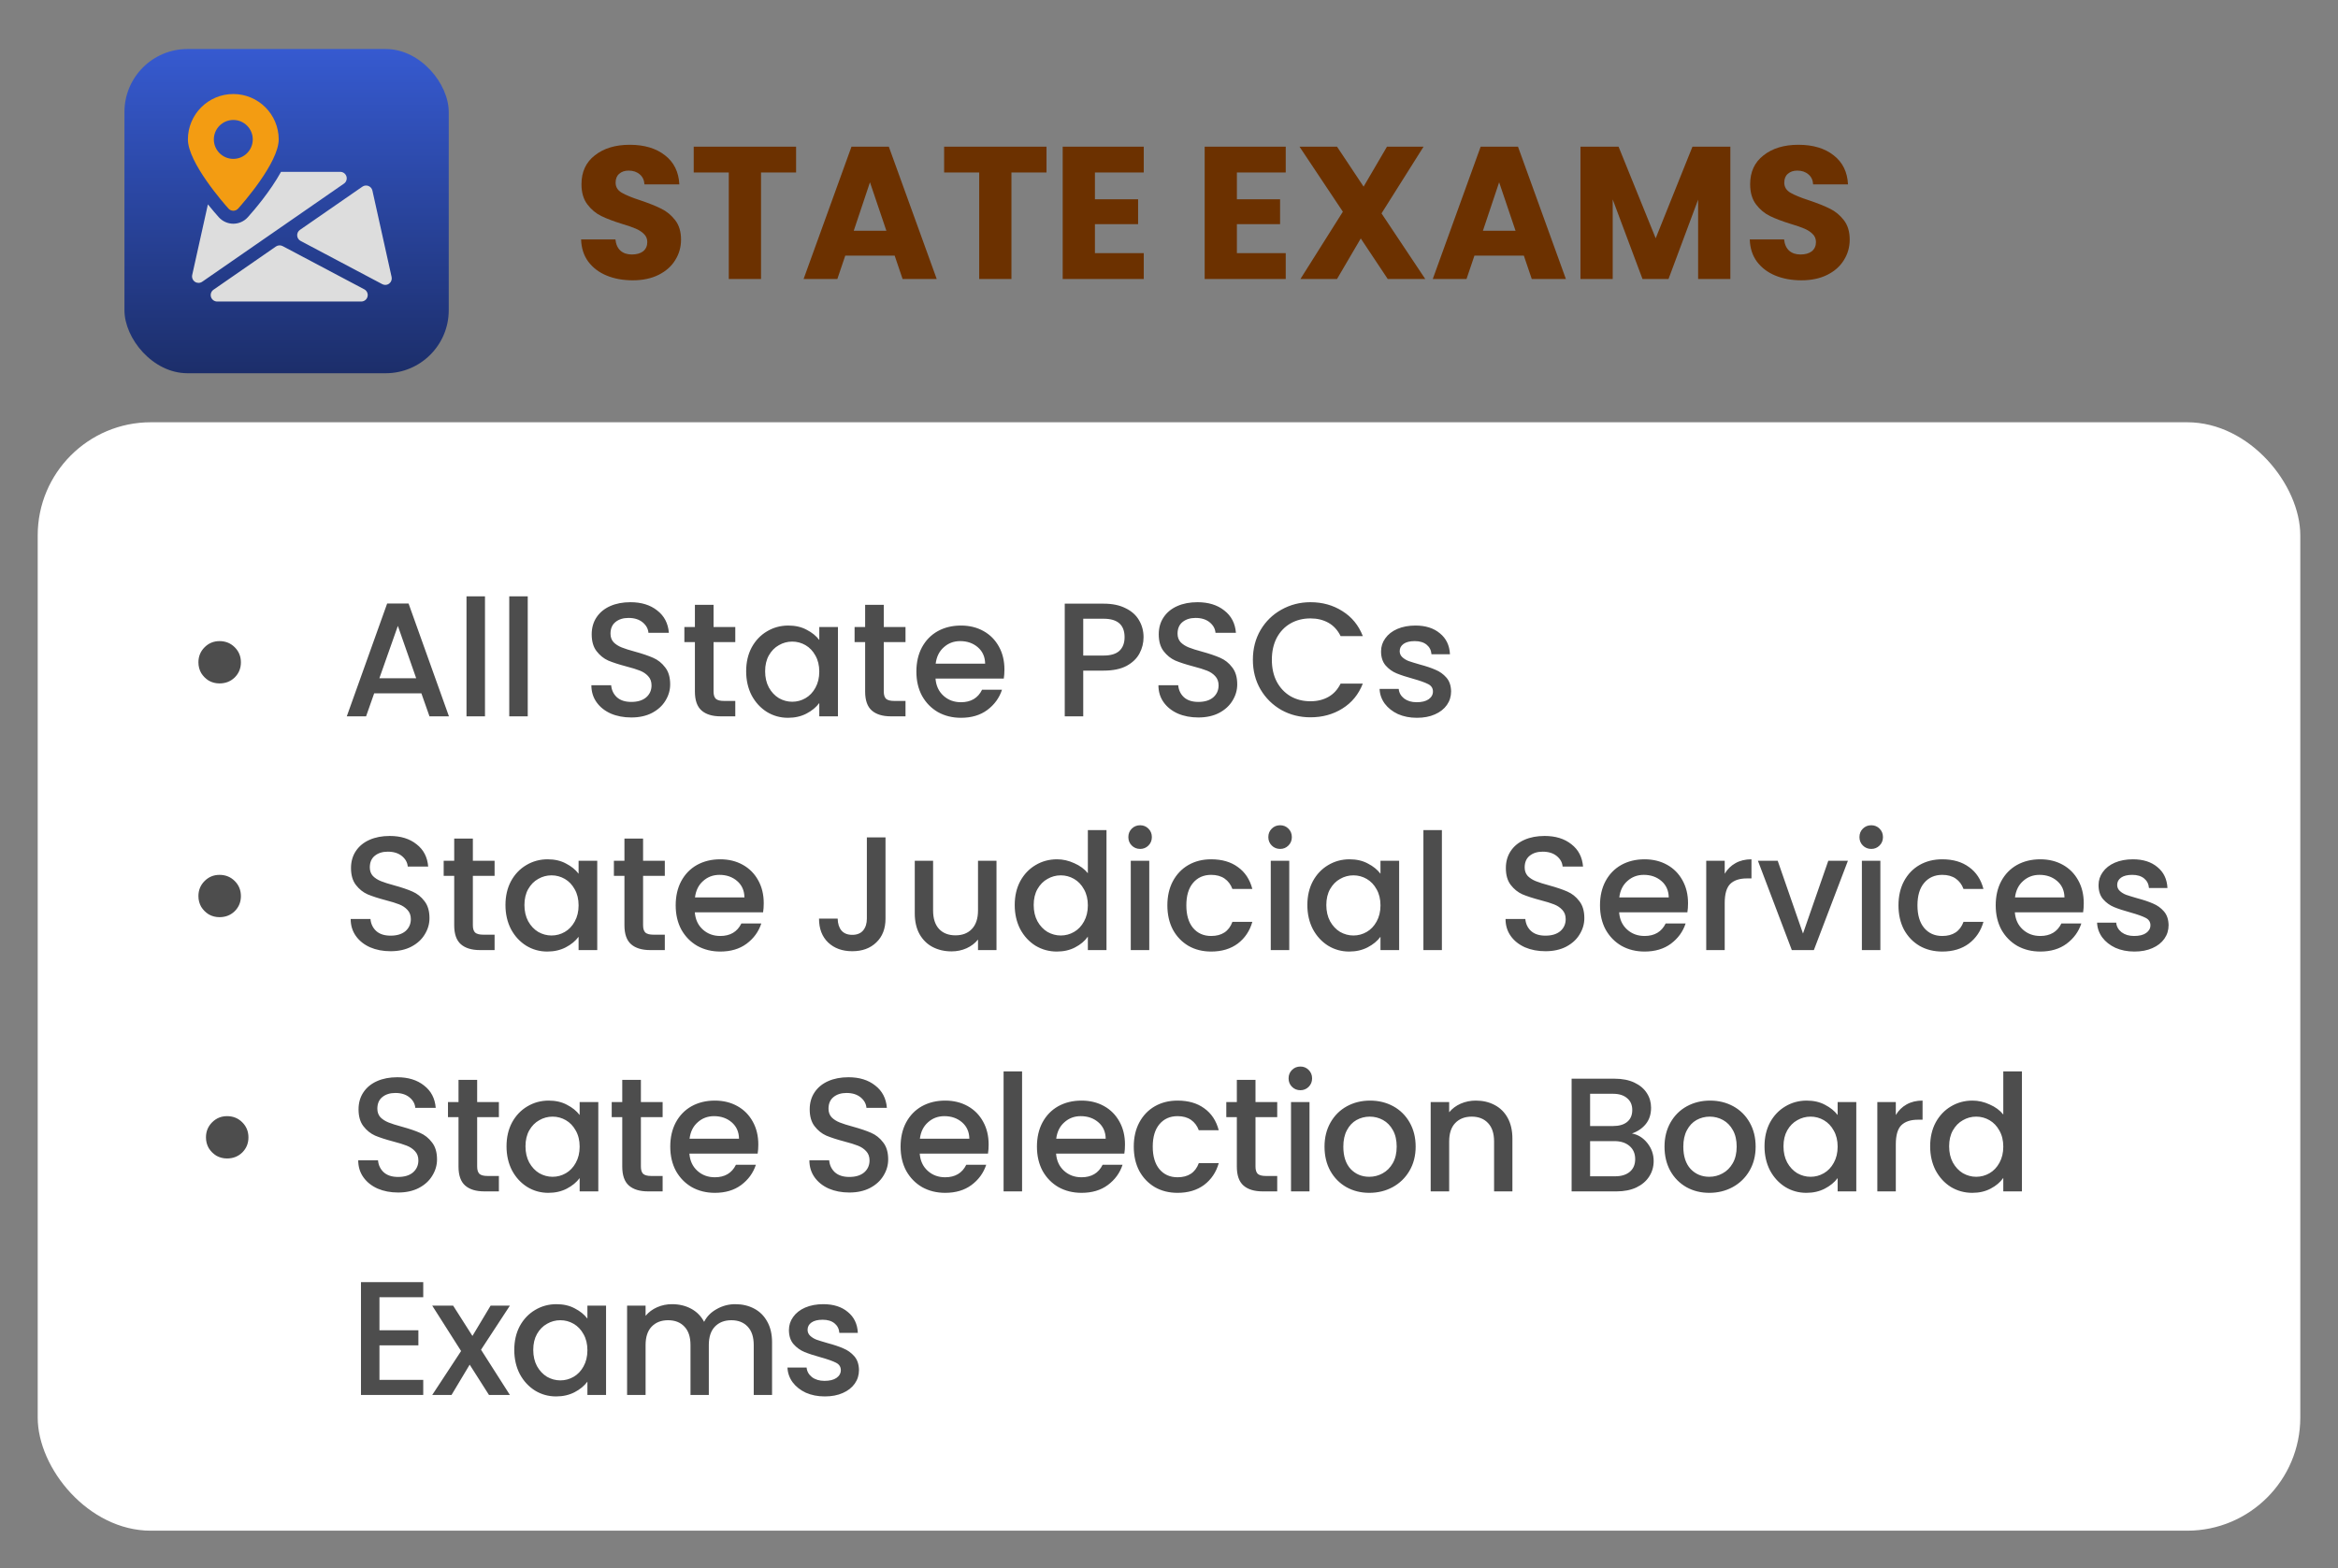 <svg xmlns="http://www.w3.org/2000/svg" width="310" height="208" viewBox="0 0 310 208" fill="none"><rect x="0" y="0" width="310" height="208" fill="#808080" stroke="none"/><path d="M83.9 37.175C82.617 37.175 81.467 36.967 80.45 36.55C79.433 36.133 78.617 35.517 78 34.7C77.4 33.883 77.083 32.9 77.05 31.75H81.6C81.667 32.4 81.892 32.9 82.275 33.25C82.658 33.583 83.158 33.75 83.775 33.75C84.408 33.75 84.908 33.608 85.275 33.325C85.642 33.025 85.825 32.617 85.825 32.1C85.825 31.667 85.675 31.308 85.375 31.025C85.092 30.742 84.733 30.508 84.3 30.325C83.883 30.142 83.283 29.933 82.5 29.7C81.367 29.35 80.442 29 79.725 28.65C79.008 28.3 78.392 27.783 77.875 27.1C77.358 26.417 77.1 25.525 77.1 24.425C77.1 22.792 77.692 21.517 78.875 20.6C80.058 19.667 81.6 19.2 83.5 19.2C85.433 19.2 86.992 19.667 88.175 20.6C89.358 21.517 89.992 22.8 90.075 24.45H85.45C85.417 23.883 85.208 23.442 84.825 23.125C84.442 22.792 83.95 22.625 83.35 22.625C82.833 22.625 82.417 22.767 82.1 23.05C81.783 23.317 81.625 23.708 81.625 24.225C81.625 24.792 81.892 25.233 82.425 25.55C82.958 25.867 83.792 26.208 84.925 26.575C86.058 26.958 86.975 27.325 87.675 27.675C88.392 28.025 89.008 28.533 89.525 29.2C90.042 29.867 90.3 30.725 90.3 31.775C90.3 32.775 90.042 33.683 89.525 34.5C89.025 35.317 88.292 35.967 87.325 36.45C86.358 36.933 85.217 37.175 83.9 37.175ZM105.556 19.45V22.875H100.906V37H96.631V22.875H91.981V19.45H105.556ZM118.626 33.9H112.076L111.026 37H106.551L112.901 19.45H117.851L124.201 37H119.676L118.626 33.9ZM117.526 30.6L115.351 24.175L113.201 30.6H117.526ZM138.759 19.45V22.875H134.109V37H129.834V22.875H125.184V19.45H138.759ZM145.179 22.875V26.425H150.904V29.725H145.179V33.575H151.654V37H140.904V19.45H151.654V22.875H145.179ZM164.003 22.875V26.425H169.728V29.725H164.003V33.575H170.478V37H159.728V19.45H170.478V22.875H164.003ZM184.003 37L180.428 31.625L177.278 37H172.428L178.053 28.075L172.303 19.45H177.278L180.803 24.75L183.903 19.45H188.753L183.178 28.3L188.978 37H184.003ZM202.049 33.9H195.499L194.449 37H189.974L196.324 19.45H201.274L207.624 37H203.099L202.049 33.9ZM200.949 30.6L198.774 24.175L196.624 30.6H200.949ZM229.432 19.45V37H225.157V26.475L221.232 37H217.782L213.832 26.45V37H209.557V19.45H214.607L219.532 31.6L224.407 19.45H229.432ZM238.856 37.175C237.573 37.175 236.423 36.967 235.406 36.55C234.389 36.133 233.573 35.517 232.956 34.7C232.356 33.883 232.039 32.9 232.006 31.75H236.556C236.623 32.4 236.848 32.9 237.231 33.25C237.614 33.583 238.114 33.75 238.731 33.75C239.364 33.75 239.864 33.608 240.231 33.325C240.598 33.025 240.781 32.617 240.781 32.1C240.781 31.667 240.631 31.308 240.331 31.025C240.048 30.742 239.689 30.508 239.256 30.325C238.839 30.142 238.239 29.933 237.456 29.7C236.323 29.35 235.398 29 234.681 28.65C233.964 28.3 233.348 27.783 232.831 27.1C232.314 26.417 232.056 25.525 232.056 24.425C232.056 22.792 232.648 21.517 233.831 20.6C235.014 19.667 236.556 19.2 238.456 19.2C240.389 19.2 241.948 19.667 243.131 20.6C244.314 21.517 244.948 22.8 245.031 24.45H240.406C240.373 23.883 240.164 23.442 239.781 23.125C239.398 22.792 238.906 22.625 238.306 22.625C237.789 22.625 237.373 22.767 237.056 23.05C236.739 23.317 236.581 23.708 236.581 24.225C236.581 24.792 236.848 25.233 237.381 25.55C237.914 25.867 238.748 26.208 239.881 26.575C241.014 26.958 241.931 27.325 242.631 27.675C243.348 28.025 243.964 28.533 244.481 29.2C244.998 29.867 245.256 30.725 245.256 31.775C245.256 32.775 244.998 33.683 244.481 34.5C243.981 35.317 243.248 35.967 242.281 36.45C241.314 36.933 240.173 37.175 238.856 37.175Z" fill="#6C3100"></path><rect x="5" y="56" width="300" height="147" rx="15" fill="white"></rect><path d="M29.104 90.635C28.588 90.635 28.115 90.514 27.685 90.27C27.27 90.012 26.933 89.675 26.675 89.26C26.431 88.829 26.309 88.356 26.309 87.841C26.309 87.052 26.582 86.386 27.126 85.841C27.671 85.296 28.33 85.024 29.104 85.024C29.907 85.024 30.581 85.296 31.125 85.841C31.67 86.386 31.942 87.052 31.942 87.841C31.942 88.629 31.67 89.295 31.125 89.84C30.581 90.37 29.907 90.635 29.104 90.635ZM55.871 91.947H49.614L48.539 95H45.981L51.334 80.036H54.172L59.526 95H56.946L55.871 91.947ZM55.183 89.948L52.754 83.003L50.303 89.948H55.183ZM64.305 79.09V95H61.854V79.09H64.305ZM69.974 79.09V95H67.523V79.09H69.974ZM83.7 95.15C82.697 95.15 81.794 94.978 80.991 94.635C80.188 94.276 79.558 93.775 79.099 93.129C78.64 92.484 78.411 91.732 78.411 90.872H81.034C81.091 91.517 81.342 92.047 81.787 92.463C82.245 92.879 82.883 93.087 83.7 93.087C84.546 93.087 85.205 92.886 85.678 92.484C86.151 92.069 86.388 91.538 86.388 90.894C86.388 90.392 86.237 89.983 85.936 89.668C85.649 89.353 85.284 89.109 84.84 88.937C84.41 88.765 83.808 88.579 83.034 88.378C82.059 88.12 81.263 87.862 80.647 87.604C80.045 87.332 79.529 86.916 79.099 86.357C78.669 85.798 78.454 85.053 78.454 84.121C78.454 83.261 78.669 82.508 79.099 81.864C79.529 81.219 80.131 80.724 80.905 80.38C81.679 80.036 82.575 79.864 83.593 79.864C85.04 79.864 86.223 80.23 87.14 80.96C88.072 81.677 88.588 82.666 88.688 83.927H85.979C85.936 83.383 85.678 82.917 85.205 82.53C84.732 82.143 84.109 81.95 83.335 81.95C82.632 81.95 82.059 82.129 81.615 82.487C81.17 82.845 80.948 83.361 80.948 84.035C80.948 84.494 81.084 84.874 81.357 85.174C81.643 85.461 82.002 85.691 82.432 85.862C82.862 86.034 83.449 86.221 84.195 86.421C85.184 86.694 85.986 86.966 86.603 87.239C87.233 87.511 87.764 87.934 88.194 88.507C88.638 89.066 88.86 89.819 88.86 90.764C88.86 91.524 88.652 92.241 88.237 92.915C87.835 93.588 87.24 94.133 86.452 94.549C85.678 94.95 84.761 95.15 83.7 95.15ZM94.612 85.153V91.71C94.612 92.155 94.712 92.477 94.913 92.678C95.128 92.864 95.486 92.957 95.988 92.957H97.493V95H95.558C94.454 95 93.608 94.742 93.021 94.226C92.433 93.71 92.139 92.871 92.139 91.71V85.153H90.742V83.153H92.139V80.208H94.612V83.153H97.493V85.153H94.612ZM98.935 89.023C98.935 87.833 99.178 86.78 99.666 85.862C100.167 84.945 100.841 84.236 101.687 83.734C102.547 83.218 103.493 82.96 104.525 82.96C105.456 82.96 106.266 83.146 106.954 83.519C107.656 83.877 108.215 84.329 108.631 84.874V83.153H111.104V95H108.631V93.237C108.215 93.796 107.649 94.262 106.933 94.635C106.216 95.007 105.399 95.194 104.482 95.194C103.464 95.194 102.532 94.936 101.687 94.419C100.841 93.889 100.167 93.158 99.666 92.227C99.178 91.281 98.935 90.213 98.935 89.023ZM108.631 89.066C108.631 88.249 108.459 87.54 108.115 86.938C107.785 86.335 107.348 85.877 106.804 85.561C106.259 85.246 105.671 85.088 105.041 85.088C104.41 85.088 103.822 85.246 103.278 85.561C102.733 85.862 102.289 86.314 101.945 86.916C101.615 87.504 101.45 88.206 101.45 89.023C101.45 89.84 101.615 90.557 101.945 91.173C102.289 91.789 102.733 92.262 103.278 92.592C103.837 92.907 104.424 93.065 105.041 93.065C105.671 93.065 106.259 92.907 106.804 92.592C107.348 92.277 107.785 91.818 108.115 91.216C108.459 90.6 108.631 89.883 108.631 89.066ZM117.182 85.153V91.71C117.182 92.155 117.283 92.477 117.483 92.678C117.698 92.864 118.057 92.957 118.558 92.957H120.063V95H118.128C117.025 95 116.179 94.742 115.591 94.226C115.004 93.71 114.71 92.871 114.71 91.71V85.153H113.312V83.153H114.71V80.208H117.182V83.153H120.063V85.153H117.182ZM133.18 88.787C133.18 89.231 133.151 89.632 133.094 89.99H124.042C124.114 90.936 124.465 91.696 125.096 92.269C125.727 92.843 126.501 93.129 127.418 93.129C128.737 93.129 129.668 92.578 130.213 91.474H132.857C132.499 92.563 131.847 93.459 130.901 94.162C129.969 94.85 128.808 95.194 127.418 95.194C126.286 95.194 125.268 94.943 124.365 94.441C123.476 93.925 122.774 93.208 122.258 92.291C121.756 91.359 121.505 90.284 121.505 89.066C121.505 87.848 121.749 86.78 122.236 85.862C122.738 84.931 123.433 84.214 124.322 83.713C125.225 83.211 126.257 82.96 127.418 82.96C128.536 82.96 129.532 83.204 130.406 83.691C131.281 84.178 131.962 84.866 132.449 85.755C132.936 86.629 133.18 87.64 133.18 88.787ZM130.621 88.013C130.607 87.109 130.285 86.386 129.654 85.841C129.023 85.296 128.242 85.024 127.31 85.024C126.465 85.024 125.741 85.296 125.139 85.841C124.537 86.371 124.179 87.095 124.064 88.013H130.621ZM151.626 84.508C151.626 85.268 151.447 85.984 151.088 86.658C150.73 87.332 150.157 87.883 149.368 88.314C148.58 88.729 147.57 88.937 146.337 88.937H143.628V95H141.177V80.058H146.337C147.484 80.058 148.451 80.258 149.239 80.659C150.042 81.046 150.637 81.577 151.024 82.251C151.425 82.924 151.626 83.677 151.626 84.508ZM146.337 86.938C147.269 86.938 147.964 86.73 148.422 86.314C148.881 85.884 149.11 85.282 149.11 84.508C149.11 82.874 148.186 82.057 146.337 82.057H143.628V86.938H146.337ZM158.887 95.15C157.884 95.15 156.981 94.978 156.178 94.635C155.375 94.276 154.745 93.775 154.286 93.129C153.827 92.484 153.598 91.732 153.598 90.872H156.221C156.278 91.517 156.529 92.047 156.974 92.463C157.432 92.879 158.07 93.087 158.887 93.087C159.733 93.087 160.392 92.886 160.865 92.484C161.338 92.069 161.575 91.538 161.575 90.894C161.575 90.392 161.424 89.983 161.123 89.668C160.836 89.353 160.471 89.109 160.027 88.937C159.597 88.765 158.995 88.579 158.221 88.378C157.246 88.12 156.45 87.862 155.834 87.604C155.232 87.332 154.716 86.916 154.286 86.357C153.856 85.798 153.641 85.053 153.641 84.121C153.641 83.261 153.856 82.508 154.286 81.864C154.716 81.219 155.318 80.724 156.092 80.38C156.866 80.036 157.762 79.864 158.78 79.864C160.227 79.864 161.41 80.23 162.327 80.96C163.259 81.677 163.775 82.666 163.875 83.927H161.166C161.123 83.383 160.865 82.917 160.392 82.53C159.919 82.143 159.296 81.95 158.522 81.95C157.819 81.95 157.246 82.129 156.802 82.487C156.357 82.845 156.135 83.361 156.135 84.035C156.135 84.494 156.271 84.874 156.544 85.174C156.83 85.461 157.189 85.691 157.619 85.862C158.049 86.034 158.636 86.221 159.382 86.421C160.371 86.694 161.173 86.966 161.79 87.239C162.42 87.511 162.951 87.934 163.381 88.507C163.825 89.066 164.047 89.819 164.047 90.764C164.047 91.524 163.839 92.241 163.424 92.915C163.022 93.588 162.427 94.133 161.639 94.549C160.865 94.95 159.948 95.15 158.887 95.15ZM166.122 87.496C166.122 86.034 166.459 84.723 167.133 83.562C167.821 82.401 168.745 81.498 169.906 80.853C171.081 80.194 172.364 79.864 173.755 79.864C175.346 79.864 176.757 80.258 177.99 81.046C179.237 81.82 180.14 82.924 180.699 84.358H177.754C177.367 83.569 176.829 82.981 176.141 82.594C175.453 82.207 174.658 82.014 173.755 82.014C172.766 82.014 171.884 82.236 171.11 82.68C170.336 83.125 169.727 83.763 169.283 84.594C168.853 85.425 168.638 86.393 168.638 87.496C168.638 88.6 168.853 89.568 169.283 90.399C169.727 91.23 170.336 91.875 171.11 92.334C171.884 92.778 172.766 93.001 173.755 93.001C174.658 93.001 175.453 92.807 176.141 92.42C176.829 92.033 177.367 91.445 177.754 90.657H180.699C180.14 92.09 179.237 93.194 177.99 93.968C176.757 94.742 175.346 95.129 173.755 95.129C172.35 95.129 171.067 94.806 169.906 94.162C168.745 93.502 167.821 92.592 167.133 91.431C166.459 90.27 166.122 88.959 166.122 87.496ZM187.868 95.194C186.936 95.194 186.098 95.029 185.353 94.699C184.622 94.355 184.041 93.896 183.611 93.323C183.181 92.735 182.952 92.083 182.923 91.367H185.46C185.503 91.868 185.74 92.291 186.17 92.635C186.614 92.965 187.166 93.129 187.825 93.129C188.513 93.129 189.043 93.001 189.416 92.743C189.803 92.47 189.997 92.126 189.997 91.71C189.997 91.266 189.782 90.936 189.352 90.722C188.936 90.507 188.269 90.27 187.352 90.012C186.463 89.768 185.74 89.532 185.181 89.302C184.622 89.073 184.134 88.722 183.719 88.249C183.317 87.776 183.117 87.153 183.117 86.379C183.117 85.748 183.303 85.174 183.676 84.659C184.048 84.128 184.579 83.713 185.267 83.412C185.969 83.111 186.772 82.96 187.675 82.96C189.022 82.96 190.104 83.304 190.921 83.992C191.752 84.666 192.197 85.59 192.254 86.766H189.803C189.76 86.235 189.545 85.812 189.158 85.497C188.771 85.182 188.248 85.024 187.589 85.024C186.944 85.024 186.449 85.146 186.105 85.389C185.761 85.633 185.589 85.956 185.589 86.357C185.589 86.672 185.704 86.938 185.933 87.153C186.162 87.368 186.442 87.54 186.772 87.668C187.101 87.783 187.589 87.934 188.234 88.12C189.094 88.349 189.796 88.586 190.341 88.829C190.9 89.059 191.38 89.403 191.781 89.862C192.182 90.32 192.39 90.929 192.405 91.689C192.405 92.363 192.218 92.965 191.846 93.495C191.473 94.025 190.943 94.441 190.255 94.742C189.581 95.043 188.785 95.194 187.868 95.194ZM29.104 121.635C28.588 121.635 28.115 121.514 27.685 121.27C27.27 121.012 26.933 120.675 26.675 120.259C26.431 119.829 26.309 119.356 26.309 118.84C26.309 118.052 26.582 117.386 27.126 116.841C27.671 116.296 28.33 116.024 29.104 116.024C29.907 116.024 30.581 116.296 31.125 116.841C31.67 117.386 31.942 118.052 31.942 118.84C31.942 119.629 31.67 120.295 31.125 120.84C30.581 121.37 29.907 121.635 29.104 121.635ZM51.786 126.151C50.783 126.151 49.88 125.978 49.077 125.634C48.274 125.276 47.644 124.774 47.185 124.129C46.726 123.484 46.497 122.732 46.497 121.872H49.12C49.177 122.517 49.428 123.047 49.873 123.463C50.331 123.879 50.969 124.086 51.786 124.086C52.632 124.086 53.291 123.886 53.764 123.484C54.237 123.069 54.474 122.538 54.474 121.893C54.474 121.392 54.323 120.983 54.022 120.668C53.735 120.353 53.37 120.109 52.925 119.937C52.495 119.765 51.894 119.579 51.12 119.378C50.145 119.12 49.349 118.862 48.733 118.604C48.131 118.332 47.615 117.916 47.185 117.357C46.755 116.798 46.54 116.053 46.54 115.121C46.54 114.261 46.755 113.508 47.185 112.863C47.615 112.218 48.217 111.724 48.991 111.38C49.765 111.036 50.661 110.864 51.678 110.864C53.126 110.864 54.309 111.229 55.226 111.96C56.158 112.677 56.674 113.666 56.774 114.927H54.065C54.022 114.383 53.764 113.917 53.291 113.53C52.818 113.143 52.194 112.949 51.42 112.949C50.718 112.949 50.145 113.129 49.7 113.487C49.256 113.845 49.034 114.361 49.034 115.035C49.034 115.494 49.17 115.873 49.443 116.174C49.729 116.461 50.087 116.69 50.517 116.862C50.947 117.034 51.535 117.221 52.281 117.421C53.27 117.694 54.072 117.966 54.688 118.238C55.319 118.511 55.849 118.934 56.279 119.507C56.724 120.066 56.946 120.818 56.946 121.764C56.946 122.524 56.738 123.241 56.322 123.914C55.921 124.588 55.326 125.133 54.538 125.548C53.764 125.95 52.847 126.151 51.786 126.151ZM62.698 116.153V122.71C62.698 123.155 62.798 123.477 62.999 123.678C63.214 123.864 63.572 123.957 64.074 123.957H65.579V126H63.644C62.54 126 61.694 125.742 61.107 125.226C60.519 124.71 60.225 123.871 60.225 122.71V116.153H58.828V114.154H60.225V111.208H62.698V114.154H65.579V116.153H62.698ZM67.021 120.023C67.021 118.833 67.264 117.78 67.752 116.862C68.253 115.945 68.927 115.236 69.773 114.734C70.633 114.218 71.579 113.96 72.611 113.96C73.542 113.96 74.352 114.146 75.04 114.519C75.742 114.877 76.301 115.329 76.717 115.873V114.154H79.19V126H76.717V124.237C76.301 124.796 75.735 125.262 75.019 125.634C74.302 126.007 73.485 126.194 72.568 126.194C71.55 126.194 70.618 125.936 69.773 125.419C68.927 124.889 68.253 124.158 67.752 123.226C67.264 122.28 67.021 121.213 67.021 120.023ZM76.717 120.066C76.717 119.249 76.545 118.539 76.201 117.937C75.871 117.335 75.434 116.877 74.89 116.561C74.345 116.246 73.757 116.088 73.127 116.088C72.496 116.088 71.908 116.246 71.364 116.561C70.819 116.862 70.375 117.314 70.031 117.916C69.701 118.504 69.536 119.206 69.536 120.023C69.536 120.84 69.701 121.557 70.031 122.173C70.375 122.789 70.819 123.262 71.364 123.592C71.923 123.907 72.51 124.065 73.127 124.065C73.757 124.065 74.345 123.907 74.89 123.592C75.434 123.277 75.871 122.818 76.201 122.216C76.545 121.6 76.717 120.883 76.717 120.066ZM85.268 116.153V122.71C85.268 123.155 85.369 123.477 85.569 123.678C85.784 123.864 86.143 123.957 86.644 123.957H88.149V126H86.214C85.111 126 84.265 125.742 83.677 125.226C83.09 124.71 82.796 123.871 82.796 122.71V116.153H81.398V114.154H82.796V111.208H85.268V114.154H88.149V116.153H85.268ZM101.266 119.786C101.266 120.231 101.237 120.632 101.18 120.99H92.128C92.2 121.936 92.551 122.696 93.182 123.269C93.813 123.843 94.587 124.129 95.504 124.129C96.823 124.129 97.754 123.578 98.299 122.474H100.943C100.585 123.563 99.933 124.459 98.987 125.161C98.055 125.85 96.894 126.194 95.504 126.194C94.372 126.194 93.354 125.943 92.451 125.441C91.562 124.925 90.86 124.208 90.344 123.291C89.842 122.359 89.591 121.284 89.591 120.066C89.591 118.848 89.835 117.78 90.322 116.862C90.824 115.931 91.519 115.214 92.408 114.712C93.311 114.211 94.343 113.96 95.504 113.96C96.622 113.96 97.618 114.204 98.492 114.691C99.367 115.178 100.048 115.866 100.535 116.755C101.022 117.629 101.266 118.64 101.266 119.786ZM98.707 119.012C98.693 118.109 98.371 117.386 97.74 116.841C97.109 116.296 96.328 116.024 95.396 116.024C94.551 116.024 93.827 116.296 93.225 116.841C92.623 117.371 92.265 118.095 92.15 119.012H98.707ZM117.411 111.057V121.829C117.411 123.162 117.003 124.215 116.186 124.989C115.383 125.763 114.323 126.151 113.004 126.151C111.685 126.151 110.617 125.763 109.8 124.989C108.998 124.215 108.596 123.162 108.596 121.829H111.069C111.083 122.488 111.248 123.011 111.563 123.398C111.893 123.785 112.373 123.979 113.004 123.979C113.635 123.979 114.115 123.785 114.444 123.398C114.774 122.997 114.939 122.474 114.939 121.829V111.057H117.411ZM132.127 114.154V126H129.676V124.602C129.289 125.09 128.78 125.477 128.15 125.763C127.533 126.036 126.874 126.172 126.172 126.172C125.24 126.172 124.401 125.978 123.656 125.591C122.925 125.204 122.345 124.631 121.915 123.871C121.499 123.112 121.291 122.194 121.291 121.119V114.154H123.721V120.754C123.721 121.815 123.986 122.632 124.516 123.205C125.046 123.764 125.77 124.043 126.688 124.043C127.605 124.043 128.329 123.764 128.859 123.205C129.404 122.632 129.676 121.815 129.676 120.754V114.154H132.127ZM134.544 120.023C134.544 118.833 134.788 117.78 135.275 116.862C135.777 115.945 136.45 115.236 137.296 114.734C138.156 114.218 139.109 113.96 140.156 113.96C140.93 113.96 141.689 114.132 142.435 114.476C143.194 114.806 143.796 115.25 144.241 115.809V110.09H146.713V126H144.241V124.215C143.839 124.789 143.28 125.262 142.564 125.634C141.861 126.007 141.051 126.194 140.134 126.194C139.102 126.194 138.156 125.936 137.296 125.419C136.45 124.889 135.777 124.158 135.275 123.226C134.788 122.28 134.544 121.213 134.544 120.023ZM144.241 120.066C144.241 119.249 144.069 118.539 143.725 117.937C143.395 117.335 142.958 116.877 142.413 116.561C141.868 116.246 141.281 116.088 140.65 116.088C140.019 116.088 139.432 116.246 138.887 116.561C138.342 116.862 137.898 117.314 137.554 117.916C137.224 118.504 137.06 119.206 137.06 120.023C137.06 120.84 137.224 121.557 137.554 122.173C137.898 122.789 138.342 123.262 138.887 123.592C139.446 123.907 140.034 124.065 140.65 124.065C141.281 124.065 141.868 123.907 142.413 123.592C142.958 123.277 143.395 122.818 143.725 122.216C144.069 121.6 144.241 120.883 144.241 120.066ZM151.179 112.584C150.735 112.584 150.362 112.433 150.061 112.132C149.76 111.831 149.61 111.459 149.61 111.014C149.61 110.57 149.76 110.197 150.061 109.896C150.362 109.595 150.735 109.445 151.179 109.445C151.609 109.445 151.975 109.595 152.276 109.896C152.577 110.197 152.727 110.57 152.727 111.014C152.727 111.459 152.577 111.831 152.276 112.132C151.975 112.433 151.609 112.584 151.179 112.584ZM152.383 114.154V126H149.932V114.154H152.383ZM154.784 120.066C154.784 118.848 155.028 117.78 155.515 116.862C156.017 115.931 156.705 115.214 157.579 114.712C158.454 114.211 159.457 113.96 160.589 113.96C162.023 113.96 163.205 114.304 164.137 114.992C165.083 115.666 165.721 116.633 166.05 117.894H163.406C163.191 117.307 162.847 116.848 162.374 116.518C161.901 116.189 161.306 116.024 160.589 116.024C159.586 116.024 158.783 116.382 158.181 117.099C157.594 117.801 157.3 118.79 157.3 120.066C157.3 121.342 157.594 122.338 158.181 123.054C158.783 123.771 159.586 124.129 160.589 124.129C162.008 124.129 162.947 123.506 163.406 122.259H166.05C165.706 123.463 165.061 124.423 164.115 125.14C163.169 125.842 161.994 126.194 160.589 126.194C159.457 126.194 158.454 125.943 157.579 125.441C156.705 124.925 156.017 124.208 155.515 123.291C155.028 122.359 154.784 121.284 154.784 120.066ZM169.74 112.584C169.296 112.584 168.923 112.433 168.622 112.132C168.321 111.831 168.17 111.459 168.17 111.014C168.17 110.57 168.321 110.197 168.622 109.896C168.923 109.595 169.296 109.445 169.74 109.445C170.17 109.445 170.535 109.595 170.836 109.896C171.137 110.197 171.288 110.57 171.288 111.014C171.288 111.459 171.137 111.831 170.836 112.132C170.535 112.433 170.17 112.584 169.74 112.584ZM170.944 114.154V126H168.493V114.154H170.944ZM173.345 120.023C173.345 118.833 173.588 117.78 174.076 116.862C174.577 115.945 175.251 115.236 176.097 114.734C176.957 114.218 177.903 113.96 178.935 113.96C179.866 113.96 180.676 114.146 181.364 114.519C182.067 114.877 182.626 115.329 183.041 115.873V114.154H185.514V126H183.041V124.237C182.626 124.796 182.059 125.262 181.343 125.634C180.626 126.007 179.809 126.194 178.892 126.194C177.874 126.194 176.942 125.936 176.097 125.419C175.251 124.889 174.577 124.158 174.076 123.226C173.588 122.28 173.345 121.213 173.345 120.023ZM183.041 120.066C183.041 119.249 182.869 118.539 182.525 117.937C182.196 117.335 181.758 116.877 181.214 116.561C180.669 116.246 180.081 116.088 179.451 116.088C178.82 116.088 178.232 116.246 177.688 116.561C177.143 116.862 176.699 117.314 176.355 117.916C176.025 118.504 175.86 119.206 175.86 120.023C175.86 120.84 176.025 121.557 176.355 122.173C176.699 122.789 177.143 123.262 177.688 123.592C178.247 123.907 178.834 124.065 179.451 124.065C180.081 124.065 180.669 123.907 181.214 123.592C181.758 123.277 182.196 122.818 182.525 122.216C182.869 121.6 183.041 120.883 183.041 120.066ZM191.184 110.09V126H188.733V110.09H191.184ZM204.911 126.151C203.907 126.151 203.004 125.978 202.202 125.634C201.399 125.276 200.768 124.774 200.31 124.129C199.851 123.484 199.622 122.732 199.622 121.872H202.245C202.302 122.517 202.553 123.047 202.997 123.463C203.456 123.879 204.094 124.086 204.911 124.086C205.756 124.086 206.416 123.886 206.889 123.484C207.362 123.069 207.598 122.538 207.598 121.893C207.598 121.392 207.448 120.983 207.147 120.668C206.86 120.353 206.494 120.109 206.05 119.937C205.62 119.765 205.018 119.579 204.244 119.378C203.269 119.12 202.474 118.862 201.858 118.604C201.256 118.332 200.74 117.916 200.31 117.357C199.88 116.798 199.665 116.053 199.665 115.121C199.665 114.261 199.88 113.508 200.31 112.863C200.74 112.218 201.342 111.724 202.116 111.38C202.89 111.036 203.785 110.864 204.803 110.864C206.251 110.864 207.433 111.229 208.351 111.96C209.282 112.677 209.798 113.666 209.899 114.927H207.19C207.147 114.383 206.889 113.917 206.416 113.53C205.943 113.143 205.319 112.949 204.545 112.949C203.843 112.949 203.269 113.129 202.825 113.487C202.381 113.845 202.159 114.361 202.159 115.035C202.159 115.494 202.295 115.873 202.567 116.174C202.854 116.461 203.212 116.69 203.642 116.862C204.072 117.034 204.66 117.221 205.405 117.421C206.394 117.694 207.197 117.966 207.813 118.238C208.444 118.511 208.974 118.934 209.404 119.507C209.848 120.066 210.071 120.818 210.071 121.764C210.071 122.524 209.863 123.241 209.447 123.914C209.046 124.588 208.451 125.133 207.663 125.548C206.889 125.95 205.971 126.151 204.911 126.151ZM223.82 119.786C223.82 120.231 223.791 120.632 223.734 120.99H214.683C214.754 121.936 215.105 122.696 215.736 123.269C216.367 123.843 217.141 124.129 218.058 124.129C219.377 124.129 220.308 123.578 220.853 122.474H223.498C223.139 123.563 222.487 124.459 221.541 125.161C220.609 125.85 219.448 126.194 218.058 126.194C216.926 126.194 215.908 125.943 215.005 125.441C214.116 124.925 213.414 124.208 212.898 123.291C212.396 122.359 212.146 121.284 212.146 120.066C212.146 118.848 212.389 117.78 212.877 116.862C213.378 115.931 214.073 115.214 214.962 114.712C215.865 114.211 216.897 113.96 218.058 113.96C219.176 113.96 220.172 114.204 221.047 114.691C221.921 115.178 222.602 115.866 223.089 116.755C223.576 117.629 223.82 118.64 223.82 119.786ZM221.262 119.012C221.247 118.109 220.925 117.386 220.294 116.841C219.663 116.296 218.882 116.024 217.951 116.024C217.105 116.024 216.381 116.296 215.779 116.841C215.177 117.371 214.819 118.095 214.704 119.012H221.262ZM228.683 115.873C229.041 115.271 229.514 114.806 230.102 114.476C230.704 114.132 231.414 113.96 232.231 113.96V116.497H231.607C230.647 116.497 229.916 116.741 229.414 117.228C228.927 117.715 228.683 118.561 228.683 119.765V126H226.232V114.154H228.683V115.873ZM239.063 123.807L242.417 114.154H245.019L240.504 126H237.58L233.086 114.154H235.709L239.063 123.807ZM248.118 112.584C247.674 112.584 247.301 112.433 247 112.132C246.699 111.831 246.549 111.459 246.549 111.014C246.549 110.57 246.699 110.197 247 109.896C247.301 109.595 247.674 109.445 248.118 109.445C248.548 109.445 248.914 109.595 249.215 109.896C249.516 110.197 249.666 110.57 249.666 111.014C249.666 111.459 249.516 111.831 249.215 112.132C248.914 112.433 248.548 112.584 248.118 112.584ZM249.322 114.154V126H246.871V114.154H249.322ZM251.723 120.066C251.723 118.848 251.967 117.78 252.454 116.862C252.956 115.931 253.644 115.214 254.518 114.712C255.393 114.211 256.396 113.96 257.528 113.96C258.962 113.96 260.144 114.304 261.076 114.992C262.022 115.666 262.66 116.633 262.989 117.894H260.345C260.13 117.307 259.786 116.848 259.313 116.518C258.84 116.189 258.245 116.024 257.528 116.024C256.525 116.024 255.722 116.382 255.12 117.099C254.533 117.801 254.239 118.79 254.239 120.066C254.239 121.342 254.533 122.338 255.12 123.054C255.722 123.771 256.525 124.129 257.528 124.129C258.947 124.129 259.886 123.506 260.345 122.259H262.989C262.645 123.463 262 124.423 261.054 125.14C260.108 125.842 258.933 126.194 257.528 126.194C256.396 126.194 255.393 125.943 254.518 125.441C253.644 124.925 252.956 124.208 252.454 123.291C251.967 122.359 251.723 121.284 251.723 120.066ZM276.289 119.786C276.289 120.231 276.261 120.632 276.203 120.99H267.152C267.224 121.936 267.575 122.696 268.205 123.269C268.836 123.843 269.61 124.129 270.527 124.129C271.846 124.129 272.778 123.578 273.322 122.474H275.967C275.609 123.563 274.956 124.459 274.01 125.161C273.079 125.85 271.918 126.194 270.527 126.194C269.395 126.194 268.377 125.943 267.474 125.441C266.586 124.925 265.883 124.208 265.367 123.291C264.866 122.359 264.615 121.284 264.615 120.066C264.615 118.848 264.859 117.78 265.346 116.862C265.848 115.931 266.543 115.214 267.431 114.712C268.334 114.211 269.366 113.96 270.527 113.96C271.645 113.96 272.642 114.204 273.516 114.691C274.39 115.178 275.071 115.866 275.558 116.755C276.046 117.629 276.289 118.64 276.289 119.786ZM273.731 119.012C273.717 118.109 273.394 117.386 272.763 116.841C272.133 116.296 271.352 116.024 270.42 116.024C269.574 116.024 268.85 116.296 268.248 116.841C267.646 117.371 267.288 118.095 267.173 119.012H273.731ZM283.001 126.194C282.07 126.194 281.231 126.029 280.486 125.699C279.755 125.355 279.174 124.896 278.744 124.323C278.314 123.735 278.085 123.083 278.056 122.366H280.593C280.636 122.868 280.873 123.291 281.303 123.635C281.747 123.965 282.299 124.129 282.958 124.129C283.646 124.129 284.177 124 284.549 123.742C284.936 123.47 285.13 123.126 285.13 122.71C285.13 122.266 284.915 121.936 284.485 121.721C284.069 121.506 283.403 121.27 282.485 121.012C281.597 120.768 280.873 120.532 280.314 120.302C279.755 120.073 279.268 119.722 278.852 119.249C278.451 118.776 278.25 118.152 278.25 117.378C278.25 116.748 278.436 116.174 278.809 115.658C279.182 115.128 279.712 114.712 280.4 114.411C281.102 114.11 281.905 113.96 282.808 113.96C284.155 113.96 285.237 114.304 286.054 114.992C286.886 115.666 287.33 116.59 287.387 117.765H284.936C284.893 117.235 284.678 116.812 284.291 116.497C283.904 116.182 283.381 116.024 282.722 116.024C282.077 116.024 281.582 116.146 281.238 116.389C280.894 116.633 280.722 116.956 280.722 117.357C280.722 117.672 280.837 117.937 281.066 118.152C281.296 118.367 281.575 118.539 281.905 118.668C282.235 118.783 282.722 118.934 283.367 119.12C284.227 119.349 284.929 119.586 285.474 119.829C286.033 120.059 286.513 120.403 286.914 120.861C287.316 121.32 287.524 121.929 287.538 122.689C287.538 123.363 287.352 123.965 286.979 124.495C286.606 125.025 286.076 125.441 285.388 125.742C284.714 126.043 283.919 126.194 283.001 126.194Z" fill="#4D4D4D"></path><path d="M30.104 153.635C29.588 153.635 29.115 153.514 28.685 153.27C28.27 153.012 27.933 152.675 27.675 152.259C27.431 151.829 27.309 151.356 27.309 150.84C27.309 150.052 27.582 149.386 28.126 148.841C28.671 148.296 29.33 148.024 30.104 148.024C30.907 148.024 31.581 148.296 32.125 148.841C32.67 149.386 32.942 150.052 32.942 150.84C32.942 151.629 32.67 152.295 32.125 152.84C31.581 153.37 30.907 153.635 30.104 153.635ZM52.786 158.151C51.783 158.151 50.88 157.978 50.077 157.634C49.274 157.276 48.644 156.774 48.185 156.129C47.726 155.484 47.497 154.732 47.497 153.872H50.12C50.177 154.517 50.428 155.047 50.873 155.463C51.331 155.879 51.969 156.086 52.786 156.086C53.632 156.086 54.291 155.886 54.764 155.484C55.237 155.069 55.474 154.538 55.474 153.893C55.474 153.392 55.323 152.983 55.022 152.668C54.735 152.353 54.37 152.109 53.925 151.937C53.495 151.765 52.894 151.579 52.12 151.378C51.145 151.12 50.349 150.862 49.733 150.604C49.131 150.332 48.615 149.916 48.185 149.357C47.755 148.798 47.54 148.053 47.54 147.121C47.54 146.261 47.755 145.508 48.185 144.863C48.615 144.218 49.217 143.724 49.991 143.38C50.765 143.036 51.661 142.864 52.678 142.864C54.126 142.864 55.309 143.229 56.226 143.96C57.158 144.677 57.674 145.666 57.774 146.927H55.065C55.022 146.383 54.764 145.917 54.291 145.53C53.818 145.143 53.194 144.949 52.42 144.949C51.718 144.949 51.145 145.129 50.7 145.487C50.256 145.845 50.034 146.361 50.034 147.035C50.034 147.494 50.17 147.873 50.443 148.174C50.729 148.461 51.087 148.69 51.517 148.862C51.947 149.034 52.535 149.221 53.281 149.421C54.27 149.694 55.072 149.966 55.688 150.238C56.319 150.511 56.849 150.934 57.279 151.507C57.724 152.066 57.946 152.818 57.946 153.764C57.946 154.524 57.738 155.241 57.322 155.914C56.921 156.588 56.326 157.133 55.538 157.548C54.764 157.95 53.847 158.151 52.786 158.151ZM63.268 148.153V154.71C63.268 155.155 63.368 155.477 63.569 155.678C63.784 155.864 64.142 155.957 64.644 155.957H66.149V158H64.214C63.11 158 62.264 157.742 61.677 157.226C61.089 156.71 60.795 155.871 60.795 154.71V148.153H59.398V146.154H60.795V143.208H63.268V146.154H66.149V148.153H63.268ZM67.161 152.023C67.161 150.833 67.404 149.78 67.892 148.862C68.393 147.945 69.067 147.236 69.913 146.734C70.773 146.218 71.719 145.96 72.751 145.96C73.682 145.96 74.492 146.146 75.18 146.519C75.882 146.877 76.441 147.329 76.857 147.873V146.154H79.33V158H76.857V156.237C76.441 156.796 75.875 157.262 75.159 157.634C74.442 158.007 73.625 158.194 72.708 158.194C71.69 158.194 70.758 157.936 69.913 157.419C69.067 156.889 68.393 156.158 67.892 155.226C67.404 154.28 67.161 153.213 67.161 152.023ZM76.857 152.066C76.857 151.249 76.685 150.539 76.341 149.937C76.011 149.335 75.574 148.877 75.03 148.561C74.485 148.246 73.897 148.088 73.267 148.088C72.636 148.088 72.048 148.246 71.504 148.561C70.959 148.862 70.515 149.314 70.171 149.916C69.841 150.504 69.676 151.206 69.676 152.023C69.676 152.84 69.841 153.557 70.171 154.173C70.515 154.789 70.959 155.262 71.504 155.592C72.063 155.907 72.65 156.065 73.267 156.065C73.897 156.065 74.485 155.907 75.03 155.592C75.574 155.277 76.011 154.818 76.341 154.216C76.685 153.6 76.857 152.883 76.857 152.066ZM84.978 148.153V154.71C84.978 155.155 85.079 155.477 85.279 155.678C85.494 155.864 85.853 155.957 86.354 155.957H87.859V158H85.924C84.821 158 83.975 157.742 83.387 157.226C82.8 156.71 82.506 155.871 82.506 154.71V148.153H81.108V146.154H82.506V143.208H84.978V146.154H87.859V148.153H84.978ZM100.546 151.786C100.546 152.231 100.517 152.632 100.46 152.99H91.408C91.48 153.936 91.831 154.696 92.462 155.269C93.093 155.843 93.867 156.129 94.784 156.129C96.103 156.129 97.034 155.578 97.579 154.474H100.223C99.865 155.563 99.213 156.459 98.267 157.161C97.335 157.85 96.174 158.194 94.784 158.194C93.652 158.194 92.634 157.943 91.731 157.441C90.842 156.925 90.14 156.208 89.624 155.291C89.122 154.359 88.871 153.284 88.871 152.066C88.871 150.848 89.115 149.78 89.602 148.862C90.104 147.931 90.799 147.214 91.688 146.712C92.591 146.211 93.623 145.96 94.784 145.96C95.902 145.96 96.898 146.204 97.772 146.691C98.647 147.178 99.328 147.866 99.815 148.755C100.302 149.629 100.546 150.64 100.546 151.786ZM97.987 151.012C97.973 150.109 97.651 149.386 97.02 148.841C96.389 148.296 95.608 148.024 94.676 148.024C93.831 148.024 93.107 148.296 92.505 148.841C91.903 149.371 91.545 150.095 91.43 151.012H97.987ZM112.606 158.151C111.603 158.151 110.7 157.978 109.897 157.634C109.095 157.276 108.464 156.774 108.005 156.129C107.547 155.484 107.317 154.732 107.317 153.872H109.94C109.998 154.517 110.249 155.047 110.693 155.463C111.152 155.879 111.789 156.086 112.606 156.086C113.452 156.086 114.111 155.886 114.584 155.484C115.057 155.069 115.294 154.538 115.294 153.893C115.294 153.392 115.143 152.983 114.842 152.668C114.556 152.353 114.19 152.109 113.746 151.937C113.316 151.765 112.714 151.579 111.94 151.378C110.965 151.12 110.17 150.862 109.553 150.604C108.951 150.332 108.435 149.916 108.005 149.357C107.575 148.798 107.36 148.053 107.36 147.121C107.36 146.261 107.575 145.508 108.005 144.863C108.435 144.218 109.037 143.724 109.811 143.38C110.585 143.036 111.481 142.864 112.499 142.864C113.947 142.864 115.129 143.229 116.046 143.96C116.978 144.677 117.494 145.666 117.594 146.927H114.885C114.842 146.383 114.584 145.917 114.111 145.53C113.638 145.143 113.015 144.949 112.241 144.949C111.539 144.949 110.965 145.129 110.521 145.487C110.077 145.845 109.854 146.361 109.854 147.035C109.854 147.494 109.991 147.873 110.263 148.174C110.55 148.461 110.908 148.69 111.338 148.862C111.768 149.034 112.356 149.221 113.101 149.421C114.09 149.694 114.893 149.966 115.509 150.238C116.14 150.511 116.67 150.934 117.1 151.507C117.544 152.066 117.766 152.818 117.766 153.764C117.766 154.524 117.559 155.241 117.143 155.914C116.742 156.588 116.147 157.133 115.358 157.548C114.584 157.95 113.667 158.151 112.606 158.151ZM131.086 151.786C131.086 152.231 131.057 152.632 131 152.99H121.948C122.02 153.936 122.371 154.696 123.002 155.269C123.633 155.843 124.407 156.129 125.324 156.129C126.643 156.129 127.574 155.578 128.119 154.474H130.763C130.405 155.563 129.753 156.459 128.807 157.161C127.875 157.85 126.714 158.194 125.324 158.194C124.192 158.194 123.174 157.943 122.271 157.441C121.382 156.925 120.68 156.208 120.164 155.291C119.662 154.359 119.411 153.284 119.411 152.066C119.411 150.848 119.655 149.78 120.142 148.862C120.644 147.931 121.339 147.214 122.228 146.712C123.131 146.211 124.163 145.96 125.324 145.96C126.442 145.96 127.438 146.204 128.312 146.691C129.187 147.178 129.868 147.866 130.355 148.755C130.842 149.629 131.086 150.64 131.086 151.786ZM128.527 151.012C128.513 150.109 128.191 149.386 127.56 148.841C126.929 148.296 126.148 148.024 125.216 148.024C124.371 148.024 123.647 148.296 123.045 148.841C122.443 149.371 122.085 150.095 121.97 151.012H128.527ZM135.519 142.09V158H133.068V142.09H135.519ZM149.164 151.786C149.164 152.231 149.136 152.632 149.078 152.99H140.027C140.099 153.936 140.45 154.696 141.08 155.269C141.711 155.843 142.485 156.129 143.402 156.129C144.721 156.129 145.653 155.578 146.197 154.474H148.842C148.484 155.563 147.831 156.459 146.885 157.161C145.954 157.85 144.793 158.194 143.402 158.194C142.27 158.194 141.252 157.943 140.349 157.441C139.461 156.925 138.758 156.208 138.242 155.291C137.741 154.359 137.49 153.284 137.49 152.066C137.49 150.848 137.734 149.78 138.221 148.862C138.723 147.931 139.418 147.214 140.306 146.712C141.209 146.211 142.241 145.96 143.402 145.96C144.52 145.96 145.517 146.204 146.391 146.691C147.265 147.178 147.946 147.866 148.433 148.755C148.921 149.629 149.164 150.64 149.164 151.786ZM146.606 151.012C146.592 150.109 146.269 149.386 145.638 148.841C145.008 148.296 144.227 148.024 143.295 148.024C142.449 148.024 141.725 148.296 141.123 148.841C140.521 149.371 140.163 150.095 140.048 151.012H146.606ZM150.329 152.066C150.329 150.848 150.573 149.78 151.06 148.862C151.562 147.931 152.25 147.214 153.124 146.712C153.999 146.211 155.002 145.96 156.134 145.96C157.568 145.96 158.75 146.304 159.682 146.992C160.628 147.666 161.266 148.633 161.595 149.894H158.951C158.736 149.307 158.392 148.848 157.919 148.518C157.446 148.189 156.851 148.024 156.134 148.024C155.131 148.024 154.328 148.382 153.726 149.099C153.139 149.801 152.845 150.79 152.845 152.066C152.845 153.342 153.139 154.338 153.726 155.054C154.328 155.771 155.131 156.129 156.134 156.129C157.553 156.129 158.492 155.506 158.951 154.259H161.595C161.251 155.463 160.606 156.423 159.66 157.14C158.714 157.842 157.539 158.194 156.134 158.194C155.002 158.194 153.999 157.943 153.124 157.441C152.25 156.925 151.562 156.208 151.06 155.291C150.573 154.359 150.329 153.284 150.329 152.066ZM166.468 148.153V154.71C166.468 155.155 166.568 155.477 166.769 155.678C166.984 155.864 167.342 155.957 167.844 155.957H169.349V158H167.414C166.31 158 165.464 157.742 164.877 157.226C164.289 156.71 163.995 155.871 163.995 154.71V148.153H162.598V146.154H163.995V143.208H166.468V146.154H169.349V148.153H166.468ZM172.425 144.584C171.98 144.584 171.608 144.433 171.307 144.132C171.006 143.831 170.855 143.459 170.855 143.014C170.855 142.57 171.006 142.197 171.307 141.896C171.608 141.595 171.98 141.445 172.425 141.445C172.855 141.445 173.22 141.595 173.521 141.896C173.822 142.197 173.973 142.57 173.973 143.014C173.973 143.459 173.822 143.831 173.521 144.132C173.22 144.433 172.855 144.584 172.425 144.584ZM173.629 146.154V158H171.178V146.154H173.629ZM181.555 158.194C180.437 158.194 179.427 157.943 178.524 157.441C177.621 156.925 176.911 156.208 176.395 155.291C175.879 154.359 175.621 153.284 175.621 152.066C175.621 150.862 175.886 149.794 176.417 148.862C176.947 147.931 177.671 147.214 178.588 146.712C179.505 146.211 180.53 145.96 181.663 145.96C182.795 145.96 183.82 146.211 184.737 146.712C185.654 147.214 186.378 147.931 186.909 148.862C187.439 149.794 187.704 150.862 187.704 152.066C187.704 153.27 187.432 154.338 186.887 155.269C186.342 156.201 185.597 156.925 184.651 157.441C183.719 157.943 182.687 158.194 181.555 158.194ZM181.555 156.065C182.186 156.065 182.773 155.914 183.318 155.613C183.877 155.312 184.329 154.861 184.673 154.259C185.017 153.657 185.189 152.926 185.189 152.066C185.189 151.206 185.024 150.482 184.694 149.894C184.364 149.292 183.927 148.841 183.383 148.54C182.838 148.239 182.25 148.088 181.62 148.088C180.989 148.088 180.401 148.239 179.857 148.54C179.326 148.841 178.903 149.292 178.588 149.894C178.273 150.482 178.115 151.206 178.115 152.066C178.115 153.342 178.438 154.331 179.083 155.033C179.742 155.721 180.566 156.065 181.555 156.065ZM195.674 145.96C196.606 145.96 197.437 146.153 198.168 146.54C198.913 146.927 199.494 147.501 199.909 148.26C200.325 149.02 200.533 149.937 200.533 151.012V158H198.103V151.378C198.103 150.317 197.838 149.507 197.308 148.948C196.778 148.375 196.054 148.088 195.136 148.088C194.219 148.088 193.488 148.375 192.943 148.948C192.413 149.507 192.148 150.317 192.148 151.378V158H189.697V146.154H192.148V147.508C192.549 147.021 193.058 146.641 193.674 146.368C194.305 146.096 194.972 145.96 195.674 145.96ZM216.382 150.324C217.185 150.468 217.866 150.891 218.425 151.593C218.984 152.295 219.263 153.091 219.263 153.979C219.263 154.739 219.063 155.427 218.661 156.043C218.274 156.645 217.708 157.126 216.963 157.484C216.218 157.828 215.35 158 214.361 158H208.384V143.057H214.082C215.1 143.057 215.974 143.229 216.705 143.573C217.436 143.917 217.988 144.383 218.36 144.971C218.733 145.544 218.919 146.189 218.919 146.906C218.919 147.766 218.69 148.483 218.231 149.056C217.773 149.629 217.156 150.052 216.382 150.324ZM210.835 149.335H213.867C214.67 149.335 215.293 149.156 215.737 148.798C216.196 148.425 216.425 147.895 216.425 147.207C216.425 146.533 216.196 146.01 215.737 145.637C215.293 145.25 214.67 145.057 213.867 145.057H210.835V149.335ZM214.146 156C214.978 156 215.63 155.8 216.103 155.398C216.576 154.997 216.812 154.438 216.812 153.721C216.812 152.99 216.562 152.41 216.06 151.98C215.558 151.55 214.892 151.335 214.06 151.335H210.835V156H214.146ZM226.635 158.194C225.517 158.194 224.507 157.943 223.604 157.441C222.701 156.925 221.991 156.208 221.475 155.291C220.959 154.359 220.701 153.284 220.701 152.066C220.701 150.862 220.967 149.794 221.497 148.862C222.027 147.931 222.751 147.214 223.668 146.712C224.586 146.211 225.611 145.96 226.743 145.96C227.875 145.96 228.9 146.211 229.817 146.712C230.735 147.214 231.459 147.931 231.989 148.862C232.519 149.794 232.784 150.862 232.784 152.066C232.784 153.27 232.512 154.338 231.967 155.269C231.423 156.201 230.677 156.925 229.731 157.441C228.8 157.943 227.768 158.194 226.635 158.194ZM226.635 156.065C227.266 156.065 227.854 155.914 228.398 155.613C228.957 155.312 229.409 154.861 229.753 154.259C230.097 153.657 230.269 152.926 230.269 152.066C230.269 151.206 230.104 150.482 229.774 149.894C229.445 149.292 229.008 148.841 228.463 148.54C227.918 148.239 227.331 148.088 226.7 148.088C226.069 148.088 225.482 148.239 224.937 148.54C224.407 148.841 223.984 149.292 223.668 149.894C223.353 150.482 223.195 151.206 223.195 152.066C223.195 153.342 223.518 154.331 224.163 155.033C224.822 155.721 225.646 156.065 226.635 156.065ZM233.96 152.023C233.96 150.833 234.204 149.78 234.691 148.862C235.193 147.945 235.867 147.236 236.712 146.734C237.572 146.218 238.518 145.96 239.55 145.96C240.482 145.96 241.292 146.146 241.98 146.519C242.682 146.877 243.241 147.329 243.657 147.873V146.154H246.129V158H243.657V156.237C243.241 156.796 242.675 157.262 241.958 157.634C241.242 158.007 240.425 158.194 239.507 158.194C238.49 158.194 237.558 157.936 236.712 157.419C235.867 156.889 235.193 156.158 234.691 155.226C234.204 154.28 233.96 153.213 233.96 152.023ZM243.657 152.066C243.657 151.249 243.485 150.539 243.141 149.937C242.811 149.335 242.374 148.877 241.829 148.561C241.285 148.246 240.697 148.088 240.066 148.088C239.436 148.088 238.848 148.246 238.303 148.561C237.759 148.862 237.314 149.314 236.97 149.916C236.641 150.504 236.476 151.206 236.476 152.023C236.476 152.84 236.641 153.557 236.97 154.173C237.314 154.789 237.759 155.262 238.303 155.592C238.862 155.907 239.45 156.065 240.066 156.065C240.697 156.065 241.285 155.907 241.829 155.592C242.374 155.277 242.811 154.818 243.141 154.216C243.485 153.6 243.657 152.883 243.657 152.066ZM251.37 147.873C251.728 147.271 252.201 146.806 252.789 146.476C253.391 146.132 254.1 145.96 254.917 145.96V148.497H254.294C253.333 148.497 252.602 148.741 252.101 149.228C251.613 149.715 251.37 150.561 251.37 151.765V158H248.919V146.154H251.37V147.873ZM255.923 152.023C255.923 150.833 256.167 149.78 256.654 148.862C257.156 147.945 257.829 147.236 258.675 146.734C259.535 146.218 260.488 145.96 261.535 145.96C262.309 145.96 263.068 146.132 263.814 146.476C264.573 146.806 265.175 147.25 265.62 147.809V142.09H268.092V158H265.62V156.215C265.218 156.789 264.659 157.262 263.943 157.634C263.24 158.007 262.43 158.194 261.513 158.194C260.481 158.194 259.535 157.936 258.675 157.419C257.829 156.889 257.156 156.158 256.654 155.226C256.167 154.28 255.923 153.213 255.923 152.023ZM265.62 152.066C265.62 151.249 265.448 150.539 265.104 149.937C264.774 149.335 264.337 148.877 263.792 148.561C263.247 148.246 262.66 148.088 262.029 148.088C261.398 148.088 260.811 148.246 260.266 148.561C259.721 148.862 259.277 149.314 258.933 149.916C258.603 150.504 258.439 151.206 258.439 152.023C258.439 152.84 258.603 153.557 258.933 154.173C259.277 154.789 259.721 155.262 260.266 155.592C260.825 155.907 261.413 156.065 262.029 156.065C262.66 156.065 263.247 155.907 263.792 155.592C264.337 155.277 264.774 154.818 265.104 154.216C265.448 153.6 265.62 152.883 265.62 152.066ZM50.313 172.035V176.421H55.474V178.421H50.313V183H56.118V185H47.862V170.036H56.118V172.035H50.313ZM63.781 179.001L67.608 185H64.835L62.276 180.979L59.868 185H57.31L61.137 179.173L57.31 173.154H60.083L62.642 177.174L65.05 173.154H67.608L63.781 179.001ZM68.189 179.023C68.189 177.833 68.433 176.78 68.92 175.862C69.422 174.945 70.096 174.236 70.941 173.734C71.801 173.218 72.747 172.96 73.779 172.96C74.711 172.96 75.521 173.146 76.209 173.519C76.911 173.877 77.47 174.329 77.886 174.873V173.154H80.358V185H77.886V183.237C77.47 183.796 76.904 184.262 76.187 184.634C75.471 185.007 74.654 185.194 73.736 185.194C72.719 185.194 71.787 184.936 70.941 184.419C70.096 183.889 69.422 183.158 68.92 182.226C68.433 181.28 68.189 180.213 68.189 179.023ZM77.886 179.066C77.886 178.249 77.714 177.539 77.37 176.937C77.04 176.335 76.603 175.877 76.058 175.561C75.514 175.246 74.926 175.088 74.295 175.088C73.665 175.088 73.077 175.246 72.532 175.561C71.988 175.862 71.543 176.314 71.199 176.916C70.87 177.504 70.705 178.206 70.705 179.023C70.705 179.84 70.87 180.557 71.199 181.173C71.543 181.789 71.988 182.262 72.532 182.592C73.091 182.907 73.679 183.065 74.295 183.065C74.926 183.065 75.514 182.907 76.058 182.592C76.603 182.277 77.04 181.818 77.37 181.216C77.714 180.6 77.886 179.883 77.886 179.066ZM97.488 172.96C98.42 172.96 99.251 173.153 99.982 173.54C100.728 173.927 101.308 174.501 101.724 175.26C102.154 176.02 102.369 176.937 102.369 178.012V185H99.939V178.378C99.939 177.317 99.674 176.507 99.144 175.948C98.613 175.375 97.889 175.088 96.972 175.088C96.055 175.088 95.324 175.375 94.779 175.948C94.249 176.507 93.984 177.317 93.984 178.378V185H91.554V178.378C91.554 177.317 91.289 176.507 90.759 175.948C90.228 175.375 89.504 175.088 88.587 175.088C87.67 175.088 86.939 175.375 86.394 175.948C85.864 176.507 85.599 177.317 85.599 178.378V185H83.148V173.154H85.599V174.508C86 174.021 86.509 173.641 87.125 173.368C87.742 173.096 88.401 172.96 89.103 172.96C90.049 172.96 90.895 173.161 91.64 173.562C92.385 173.963 92.959 174.544 93.36 175.303C93.719 174.587 94.278 174.021 95.037 173.605C95.797 173.175 96.614 172.96 97.488 172.96ZM109.358 185.194C108.426 185.194 107.587 185.029 106.842 184.699C106.111 184.355 105.531 183.896 105.101 183.323C104.671 182.735 104.441 182.083 104.413 181.366H106.95C106.993 181.868 107.229 182.291 107.659 182.635C108.103 182.965 108.655 183.129 109.315 183.129C110.003 183.129 110.533 183 110.906 182.742C111.293 182.47 111.486 182.126 111.486 181.71C111.486 181.266 111.271 180.936 110.841 180.721C110.425 180.506 109.759 180.27 108.842 180.012C107.953 179.768 107.229 179.532 106.67 179.302C106.111 179.073 105.624 178.722 105.208 178.249C104.807 177.776 104.606 177.152 104.606 176.378C104.606 175.748 104.792 175.174 105.165 174.658C105.538 174.128 106.068 173.712 106.756 173.411C107.458 173.11 108.261 172.96 109.164 172.96C110.511 172.96 111.594 173.304 112.411 173.992C113.242 174.666 113.686 175.59 113.744 176.765H111.293C111.25 176.235 111.035 175.812 110.648 175.497C110.261 175.182 109.737 175.024 109.078 175.024C108.433 175.024 107.939 175.146 107.595 175.389C107.251 175.633 107.079 175.956 107.079 176.357C107.079 176.672 107.193 176.937 107.423 177.152C107.652 177.367 107.931 177.539 108.261 177.668C108.591 177.783 109.078 177.934 109.723 178.12C110.583 178.349 111.285 178.586 111.83 178.829C112.389 179.059 112.869 179.403 113.271 179.861C113.672 180.32 113.88 180.929 113.894 181.689C113.894 182.363 113.708 182.965 113.335 183.495C112.962 184.025 112.432 184.441 111.744 184.742C111.07 185.043 110.275 185.194 109.358 185.194Z" fill="#4D4D4D"></path><rect x="16.5" y="6.5" width="43" height="43" rx="8.361" fill="url(#paint0_linear_697_4199)"></rect><g clip-path="url(#clip0_697_4199)"><path d="M48.302 38.37L37.478 32.639C37.196 32.49 36.852 32.511 36.585 32.691L28.309 38.422C28.158 38.527 28.044 38.677 27.985 38.85C27.925 39.024 27.923 39.212 27.978 39.387C28.088 39.743 28.422 39.989 28.797 39.989H47.898C48.292 39.989 48.637 39.721 48.732 39.336C48.828 38.952 48.649 38.555 48.302 38.37ZM51.924 36.736L49.379 25.276C49.317 24.996 49.119 24.767 48.852 24.662C48.721 24.611 48.579 24.592 48.439 24.608C48.299 24.625 48.165 24.675 48.049 24.755L39.771 30.486C39.523 30.658 39.384 30.945 39.403 31.243C39.411 31.39 39.457 31.533 39.537 31.657C39.617 31.781 39.728 31.883 39.858 31.951L50.681 37.682C50.808 37.75 50.946 37.784 51.083 37.784C51.267 37.784 51.451 37.725 51.604 37.607C51.735 37.508 51.835 37.373 51.891 37.218C51.948 37.064 51.959 36.897 51.924 36.736ZM45.935 23.393C45.88 23.218 45.771 23.065 45.623 22.956C45.475 22.848 45.297 22.789 45.113 22.789H37.263C35.835 25.374 33.723 27.846 32.855 28.812C32.366 29.356 31.666 29.669 30.935 29.669C30.204 29.669 29.504 29.356 29.015 28.812C28.68 28.439 28.161 27.842 27.566 27.103L25.484 36.47C25.447 36.639 25.462 36.815 25.526 36.975C25.59 37.135 25.701 37.273 25.844 37.37C25.988 37.468 26.157 37.516 26.324 37.516C26.496 37.516 26.666 37.466 26.814 37.363L45.602 24.354C45.913 24.143 46.045 23.752 45.935 23.393Z" fill="#DDDDDD"></path><path d="M30.935 12.469C27.615 12.469 24.915 15.169 24.915 18.489C24.915 21.578 29.745 27.049 30.295 27.663C30.459 27.844 30.691 27.949 30.935 27.949C31.179 27.949 31.412 27.844 31.575 27.663C32.125 27.049 36.955 21.578 36.955 18.489C36.955 15.169 34.255 12.469 30.935 12.469ZM30.935 21.069C29.511 21.069 28.355 19.913 28.355 18.489C28.355 17.065 29.511 15.909 30.935 15.909C32.359 15.909 33.515 17.065 33.515 18.489C33.515 19.913 32.359 21.069 30.935 21.069Z" fill="#F39C12"></path></g><defs><linearGradient id="paint0_linear_697_4199" x1="38" y1="6.5" x2="38" y2="49.5" gradientUnits="userSpaceOnUse"><stop stop-color="#365AD0"></stop><stop offset="1" stop-color="#1C2E6A"></stop></linearGradient><clipPath id="clip0_697_4199"><rect width="27.52" height="27.52" fill="white" transform="translate(24.67 12.469)"></rect></clipPath></defs></svg>